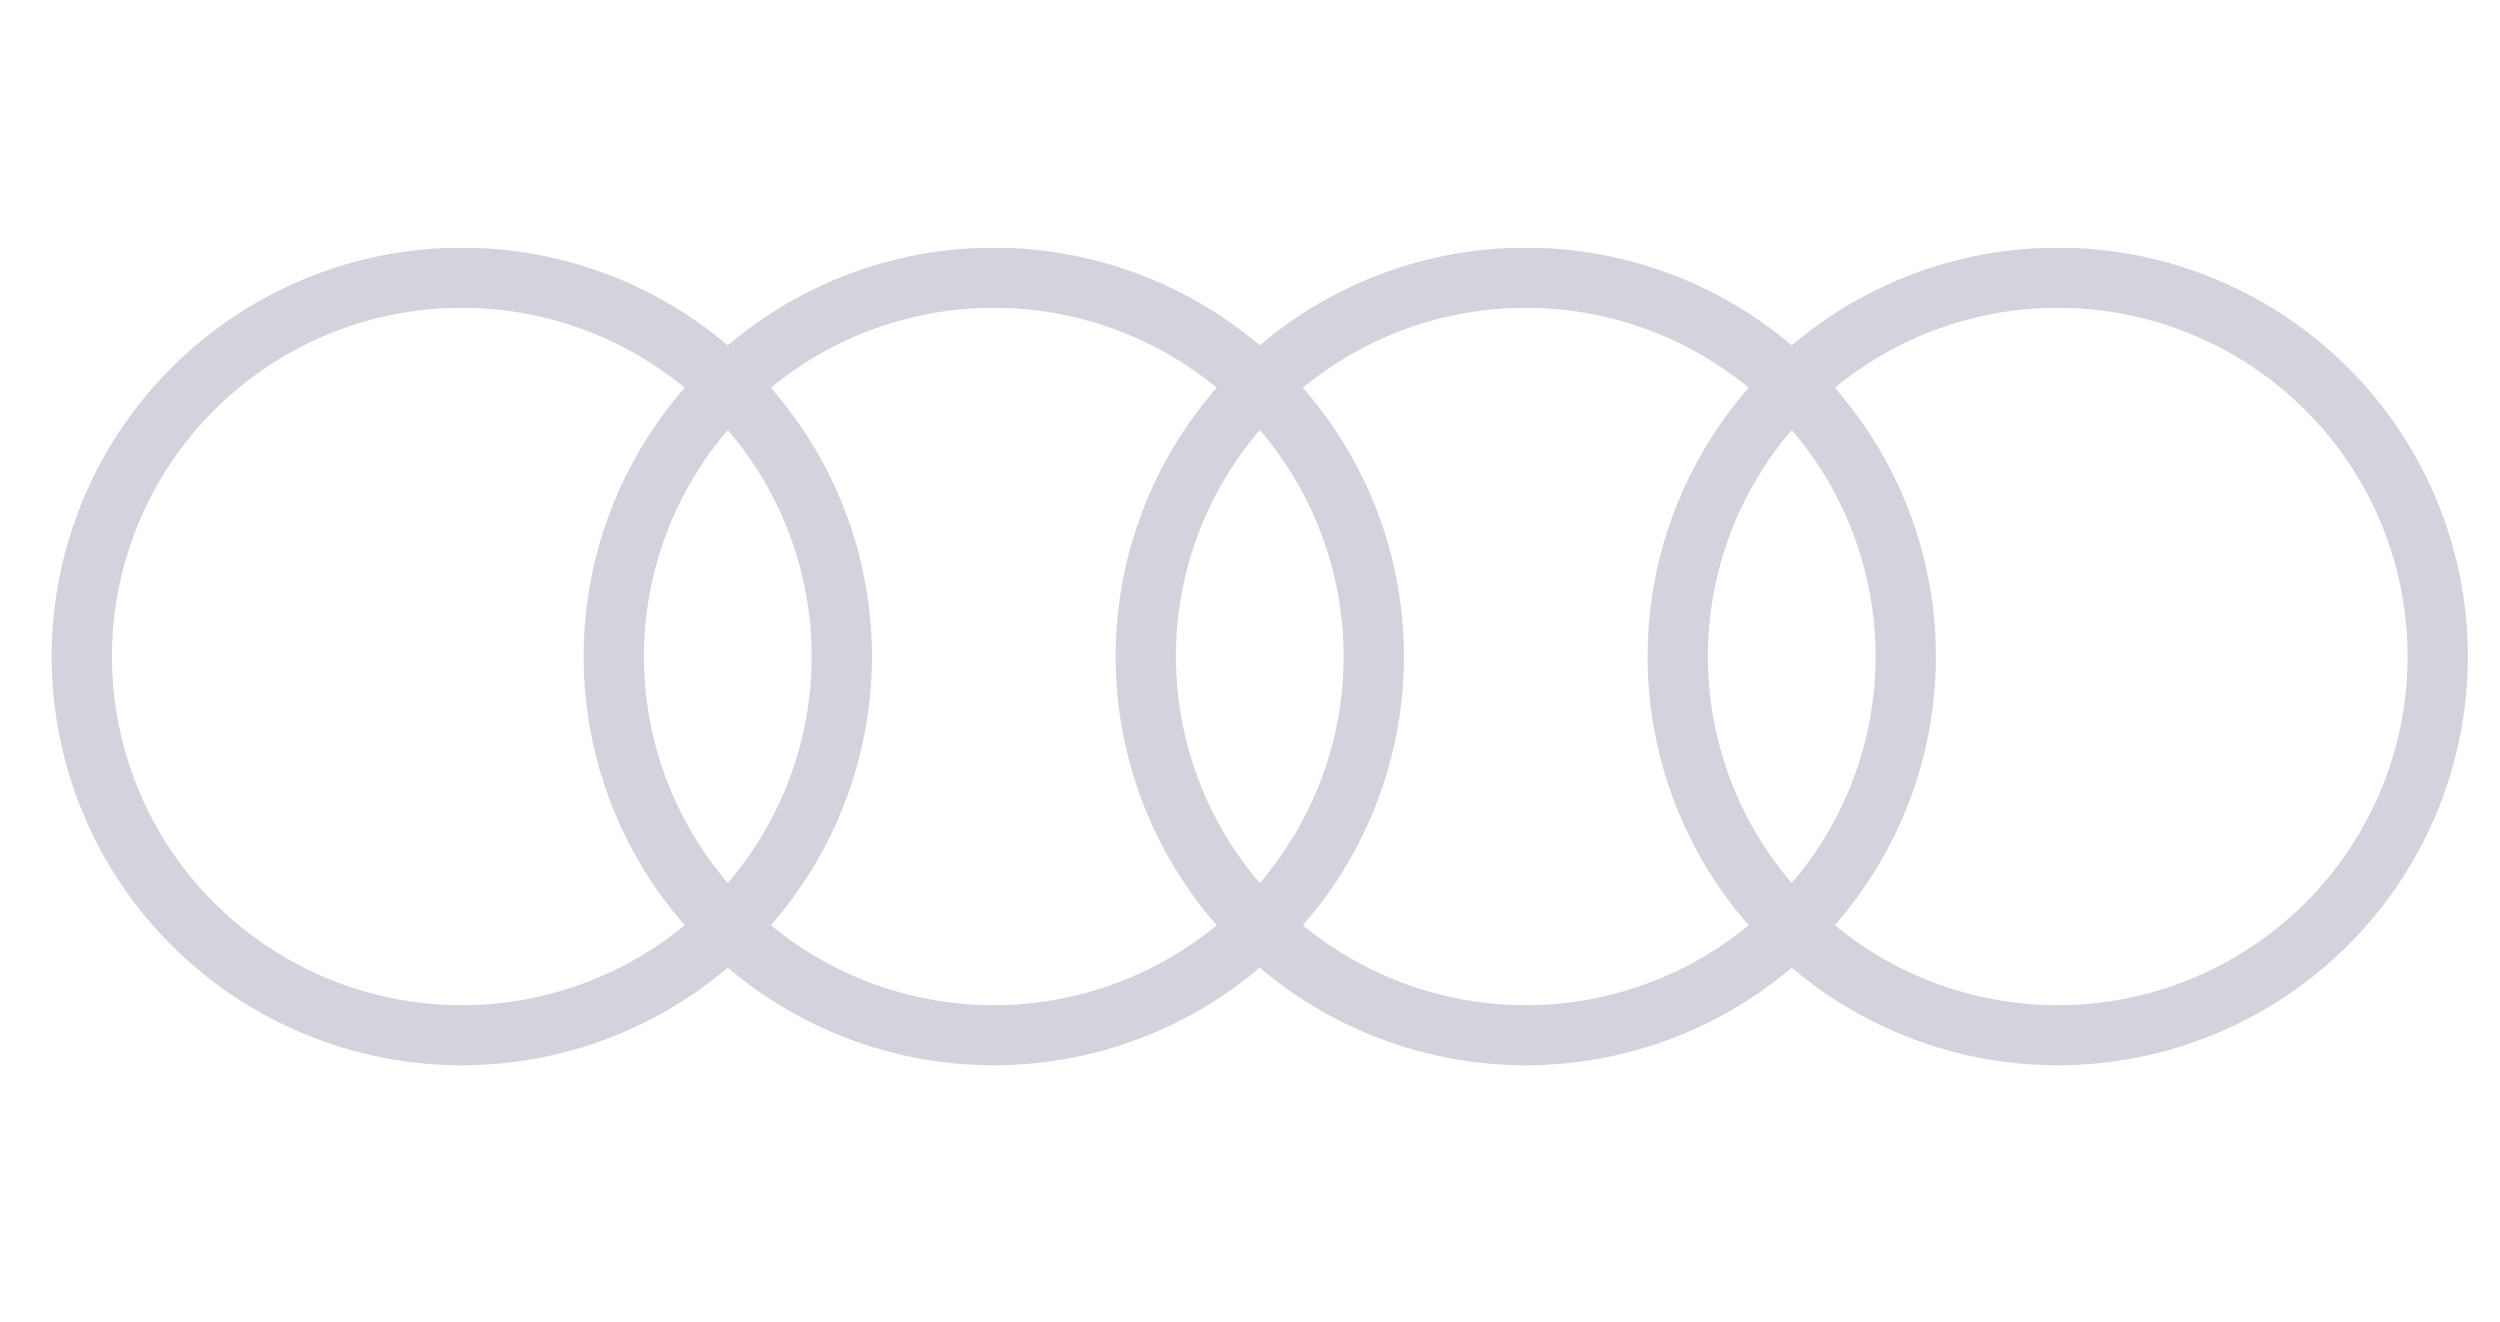 <svg xmlns="http://www.w3.org/2000/svg" width="121" height="64" fill="none" viewBox="0 0 121 64"><path fill="#D3D3DD" fill-rule="evenodd" d="M21.713 12h1.299c4.509.15 8.81 1.825 12.212 4.715A19.888 19.888 0 0 1 47.438 12L47.46 12h1.299c4.509.15 8.81 1.825 12.212 4.715A19.888 19.888 0 0 1 73.185 12l.024-.001h1.299c4.509.15 8.81 1.825 12.212 4.715A19.888 19.888 0 0 1 98.933 12l.024-.001h1.299a19.878 19.878 0 0 1 13.721 6.139 19.748 19.748 0 0 1 5.465 13.966 19.754 19.754 0 0 1-5.929 13.776 19.882 19.882 0 0 1-13.919 5.679 19.89 19.89 0 0 1-12.874-4.725 19.89 19.89 0 0 1-12.874 4.725 19.89 19.89 0 0 1-12.874-4.725 19.89 19.89 0 0 1-12.874 4.725 19.89 19.89 0 0 1-12.873-4.725A19.89 19.89 0 0 1 22.35 51.56 19.885 19.885 0 0 1 8.433 45.88a19.754 19.754 0 0 1-5.93-13.776 19.75 19.75 0 0 1 5.466-13.966A19.88 19.88 0 0 1 21.688 12l.025-.001ZM37.31 44.781a16.967 16.967 0 0 0 10.79 3.87c3.953 0 7.766-1.378 10.79-3.87a19.748 19.748 0 0 1-4.89-12.676 19.746 19.746 0 0 1 4.89-13.337 16.965 16.965 0 0 0-10.202-3.86H47.51a16.965 16.965 0 0 0-10.201 3.86 19.747 19.747 0 0 1 4.89 13.337 19.749 19.749 0 0 1-4.89 12.676Zm-2.084-23.968a16.843 16.843 0 0 1 4.056 11.243 16.845 16.845 0 0 1-4.056 10.681 16.845 16.845 0 0 1-4.057-10.68 16.843 16.843 0 0 1 4.056-11.244Zm-2.085-2.045a19.747 19.747 0 0 0-4.89 13.337 19.749 19.749 0 0 0 4.89 12.676 16.967 16.967 0 0 1-10.79 3.87c-4.441 0-8.705-1.74-11.872-4.844a16.85 16.85 0 0 1-5.058-11.75 16.846 16.846 0 0 1 4.662-11.914 16.957 16.957 0 0 1 11.68-5.235h1.177a16.965 16.965 0 0 1 10.201 3.86Zm27.832 2.045a16.843 16.843 0 0 0-4.056 11.243 16.845 16.845 0 0 0 4.056 10.681 16.844 16.844 0 0 0 4.056-10.68 16.843 16.843 0 0 0-4.056-11.244Zm2.085 23.968a16.967 16.967 0 0 0 10.79 3.87c3.953 0 7.766-1.378 10.789-3.87a19.748 19.748 0 0 1-4.89-12.676 19.746 19.746 0 0 1 4.89-13.337 16.966 16.966 0 0 0-10.201-3.86h-1.177a16.965 16.965 0 0 0-10.201 3.86 19.746 19.746 0 0 1 4.89 13.337 19.748 19.748 0 0 1-4.89 12.676ZM86.72 20.813a16.843 16.843 0 0 0-4.056 11.243 16.844 16.844 0 0 0 4.056 10.681 16.844 16.844 0 0 0 4.056-10.68 16.843 16.843 0 0 0-4.056-11.244Zm2.085 23.968a16.967 16.967 0 0 0 10.79 3.87c4.441 0 8.705-1.74 11.872-4.844a16.85 16.85 0 0 0 5.057-11.75 16.847 16.847 0 0 0-4.661-11.914 16.958 16.958 0 0 0-11.68-5.235h-1.177a16.966 16.966 0 0 0-10.201 3.86 19.746 19.746 0 0 1 4.89 13.337 19.748 19.748 0 0 1-4.89 12.676Z" clip-rule="evenodd"/></svg>